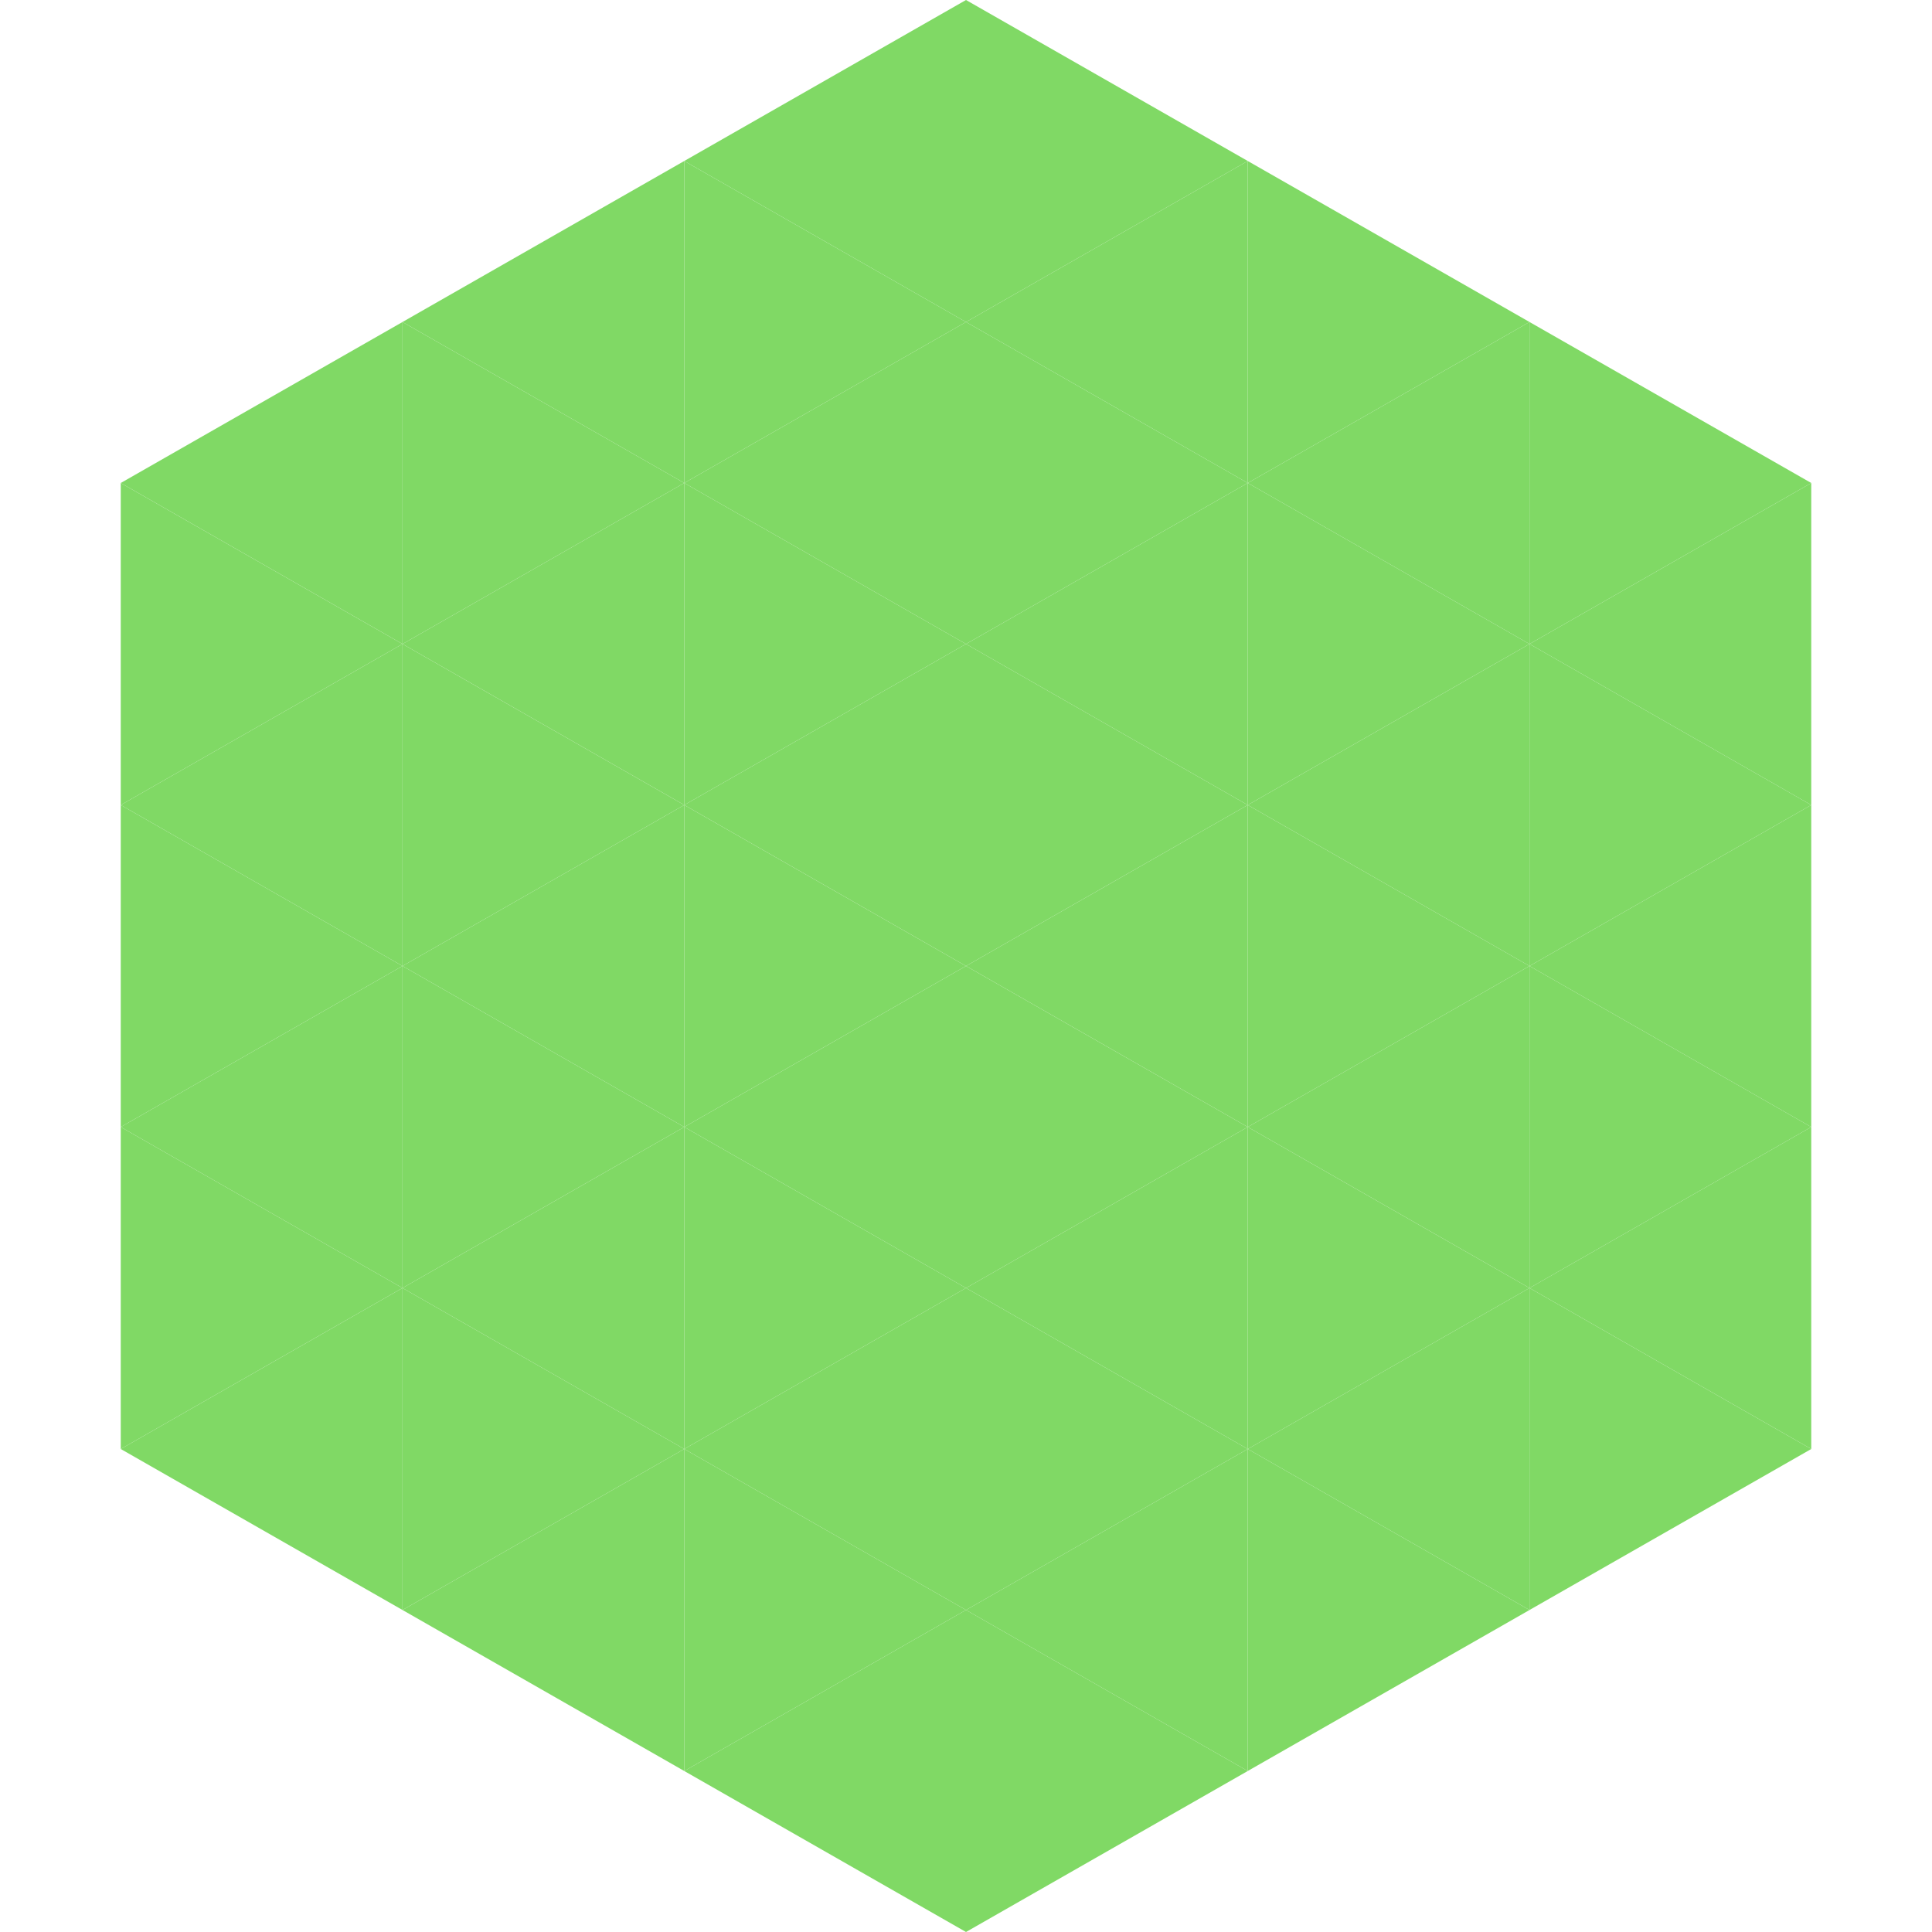 <?xml version="1.0"?>
<!-- Generated by SVGo -->
<svg width="240" height="240"
     xmlns="http://www.w3.org/2000/svg"
     xmlns:xlink="http://www.w3.org/1999/xlink">
<polygon points="50,40 15,60 50,80" style="fill:rgb(128,217,101)" />
<polygon points="190,40 225,60 190,80" style="fill:rgb(128,217,101)" />
<polygon points="15,60 50,80 15,100" style="fill:rgb(128,217,101)" />
<polygon points="225,60 190,80 225,100" style="fill:rgb(128,217,101)" />
<polygon points="50,80 15,100 50,120" style="fill:rgb(128,217,101)" />
<polygon points="190,80 225,100 190,120" style="fill:rgb(128,217,101)" />
<polygon points="15,100 50,120 15,140" style="fill:rgb(128,217,101)" />
<polygon points="225,100 190,120 225,140" style="fill:rgb(128,217,101)" />
<polygon points="50,120 15,140 50,160" style="fill:rgb(128,217,101)" />
<polygon points="190,120 225,140 190,160" style="fill:rgb(128,217,101)" />
<polygon points="15,140 50,160 15,180" style="fill:rgb(128,217,101)" />
<polygon points="225,140 190,160 225,180" style="fill:rgb(128,217,101)" />
<polygon points="50,160 15,180 50,200" style="fill:rgb(128,217,101)" />
<polygon points="190,160 225,180 190,200" style="fill:rgb(128,217,101)" />
<polygon points="15,180 50,200 15,220" style="fill:rgb(255,255,255); fill-opacity:0" />
<polygon points="225,180 190,200 225,220" style="fill:rgb(255,255,255); fill-opacity:0" />
<polygon points="50,0 85,20 50,40" style="fill:rgb(255,255,255); fill-opacity:0" />
<polygon points="190,0 155,20 190,40" style="fill:rgb(255,255,255); fill-opacity:0" />
<polygon points="85,20 50,40 85,60" style="fill:rgb(128,217,101)" />
<polygon points="155,20 190,40 155,60" style="fill:rgb(128,217,101)" />
<polygon points="50,40 85,60 50,80" style="fill:rgb(128,217,101)" />
<polygon points="190,40 155,60 190,80" style="fill:rgb(128,217,101)" />
<polygon points="85,60 50,80 85,100" style="fill:rgb(128,217,101)" />
<polygon points="155,60 190,80 155,100" style="fill:rgb(128,217,101)" />
<polygon points="50,80 85,100 50,120" style="fill:rgb(128,217,101)" />
<polygon points="190,80 155,100 190,120" style="fill:rgb(128,217,101)" />
<polygon points="85,100 50,120 85,140" style="fill:rgb(128,217,101)" />
<polygon points="155,100 190,120 155,140" style="fill:rgb(128,217,101)" />
<polygon points="50,120 85,140 50,160" style="fill:rgb(128,217,101)" />
<polygon points="190,120 155,140 190,160" style="fill:rgb(128,217,101)" />
<polygon points="85,140 50,160 85,180" style="fill:rgb(128,217,101)" />
<polygon points="155,140 190,160 155,180" style="fill:rgb(128,217,101)" />
<polygon points="50,160 85,180 50,200" style="fill:rgb(128,217,101)" />
<polygon points="190,160 155,180 190,200" style="fill:rgb(128,217,101)" />
<polygon points="85,180 50,200 85,220" style="fill:rgb(128,217,101)" />
<polygon points="155,180 190,200 155,220" style="fill:rgb(128,217,101)" />
<polygon points="120,0 85,20 120,40" style="fill:rgb(128,217,101)" />
<polygon points="120,0 155,20 120,40" style="fill:rgb(128,217,101)" />
<polygon points="85,20 120,40 85,60" style="fill:rgb(128,217,101)" />
<polygon points="155,20 120,40 155,60" style="fill:rgb(128,217,101)" />
<polygon points="120,40 85,60 120,80" style="fill:rgb(128,217,101)" />
<polygon points="120,40 155,60 120,80" style="fill:rgb(128,217,101)" />
<polygon points="85,60 120,80 85,100" style="fill:rgb(128,217,101)" />
<polygon points="155,60 120,80 155,100" style="fill:rgb(128,217,101)" />
<polygon points="120,80 85,100 120,120" style="fill:rgb(128,217,101)" />
<polygon points="120,80 155,100 120,120" style="fill:rgb(128,217,101)" />
<polygon points="85,100 120,120 85,140" style="fill:rgb(128,217,101)" />
<polygon points="155,100 120,120 155,140" style="fill:rgb(128,217,101)" />
<polygon points="120,120 85,140 120,160" style="fill:rgb(128,217,101)" />
<polygon points="120,120 155,140 120,160" style="fill:rgb(128,217,101)" />
<polygon points="85,140 120,160 85,180" style="fill:rgb(128,217,101)" />
<polygon points="155,140 120,160 155,180" style="fill:rgb(128,217,101)" />
<polygon points="120,160 85,180 120,200" style="fill:rgb(128,217,101)" />
<polygon points="120,160 155,180 120,200" style="fill:rgb(128,217,101)" />
<polygon points="85,180 120,200 85,220" style="fill:rgb(128,217,101)" />
<polygon points="155,180 120,200 155,220" style="fill:rgb(128,217,101)" />
<polygon points="120,200 85,220 120,240" style="fill:rgb(128,217,101)" />
<polygon points="120,200 155,220 120,240" style="fill:rgb(128,217,101)" />
<polygon points="85,220 120,240 85,260" style="fill:rgb(255,255,255); fill-opacity:0" />
<polygon points="155,220 120,240 155,260" style="fill:rgb(255,255,255); fill-opacity:0" />
</svg>
